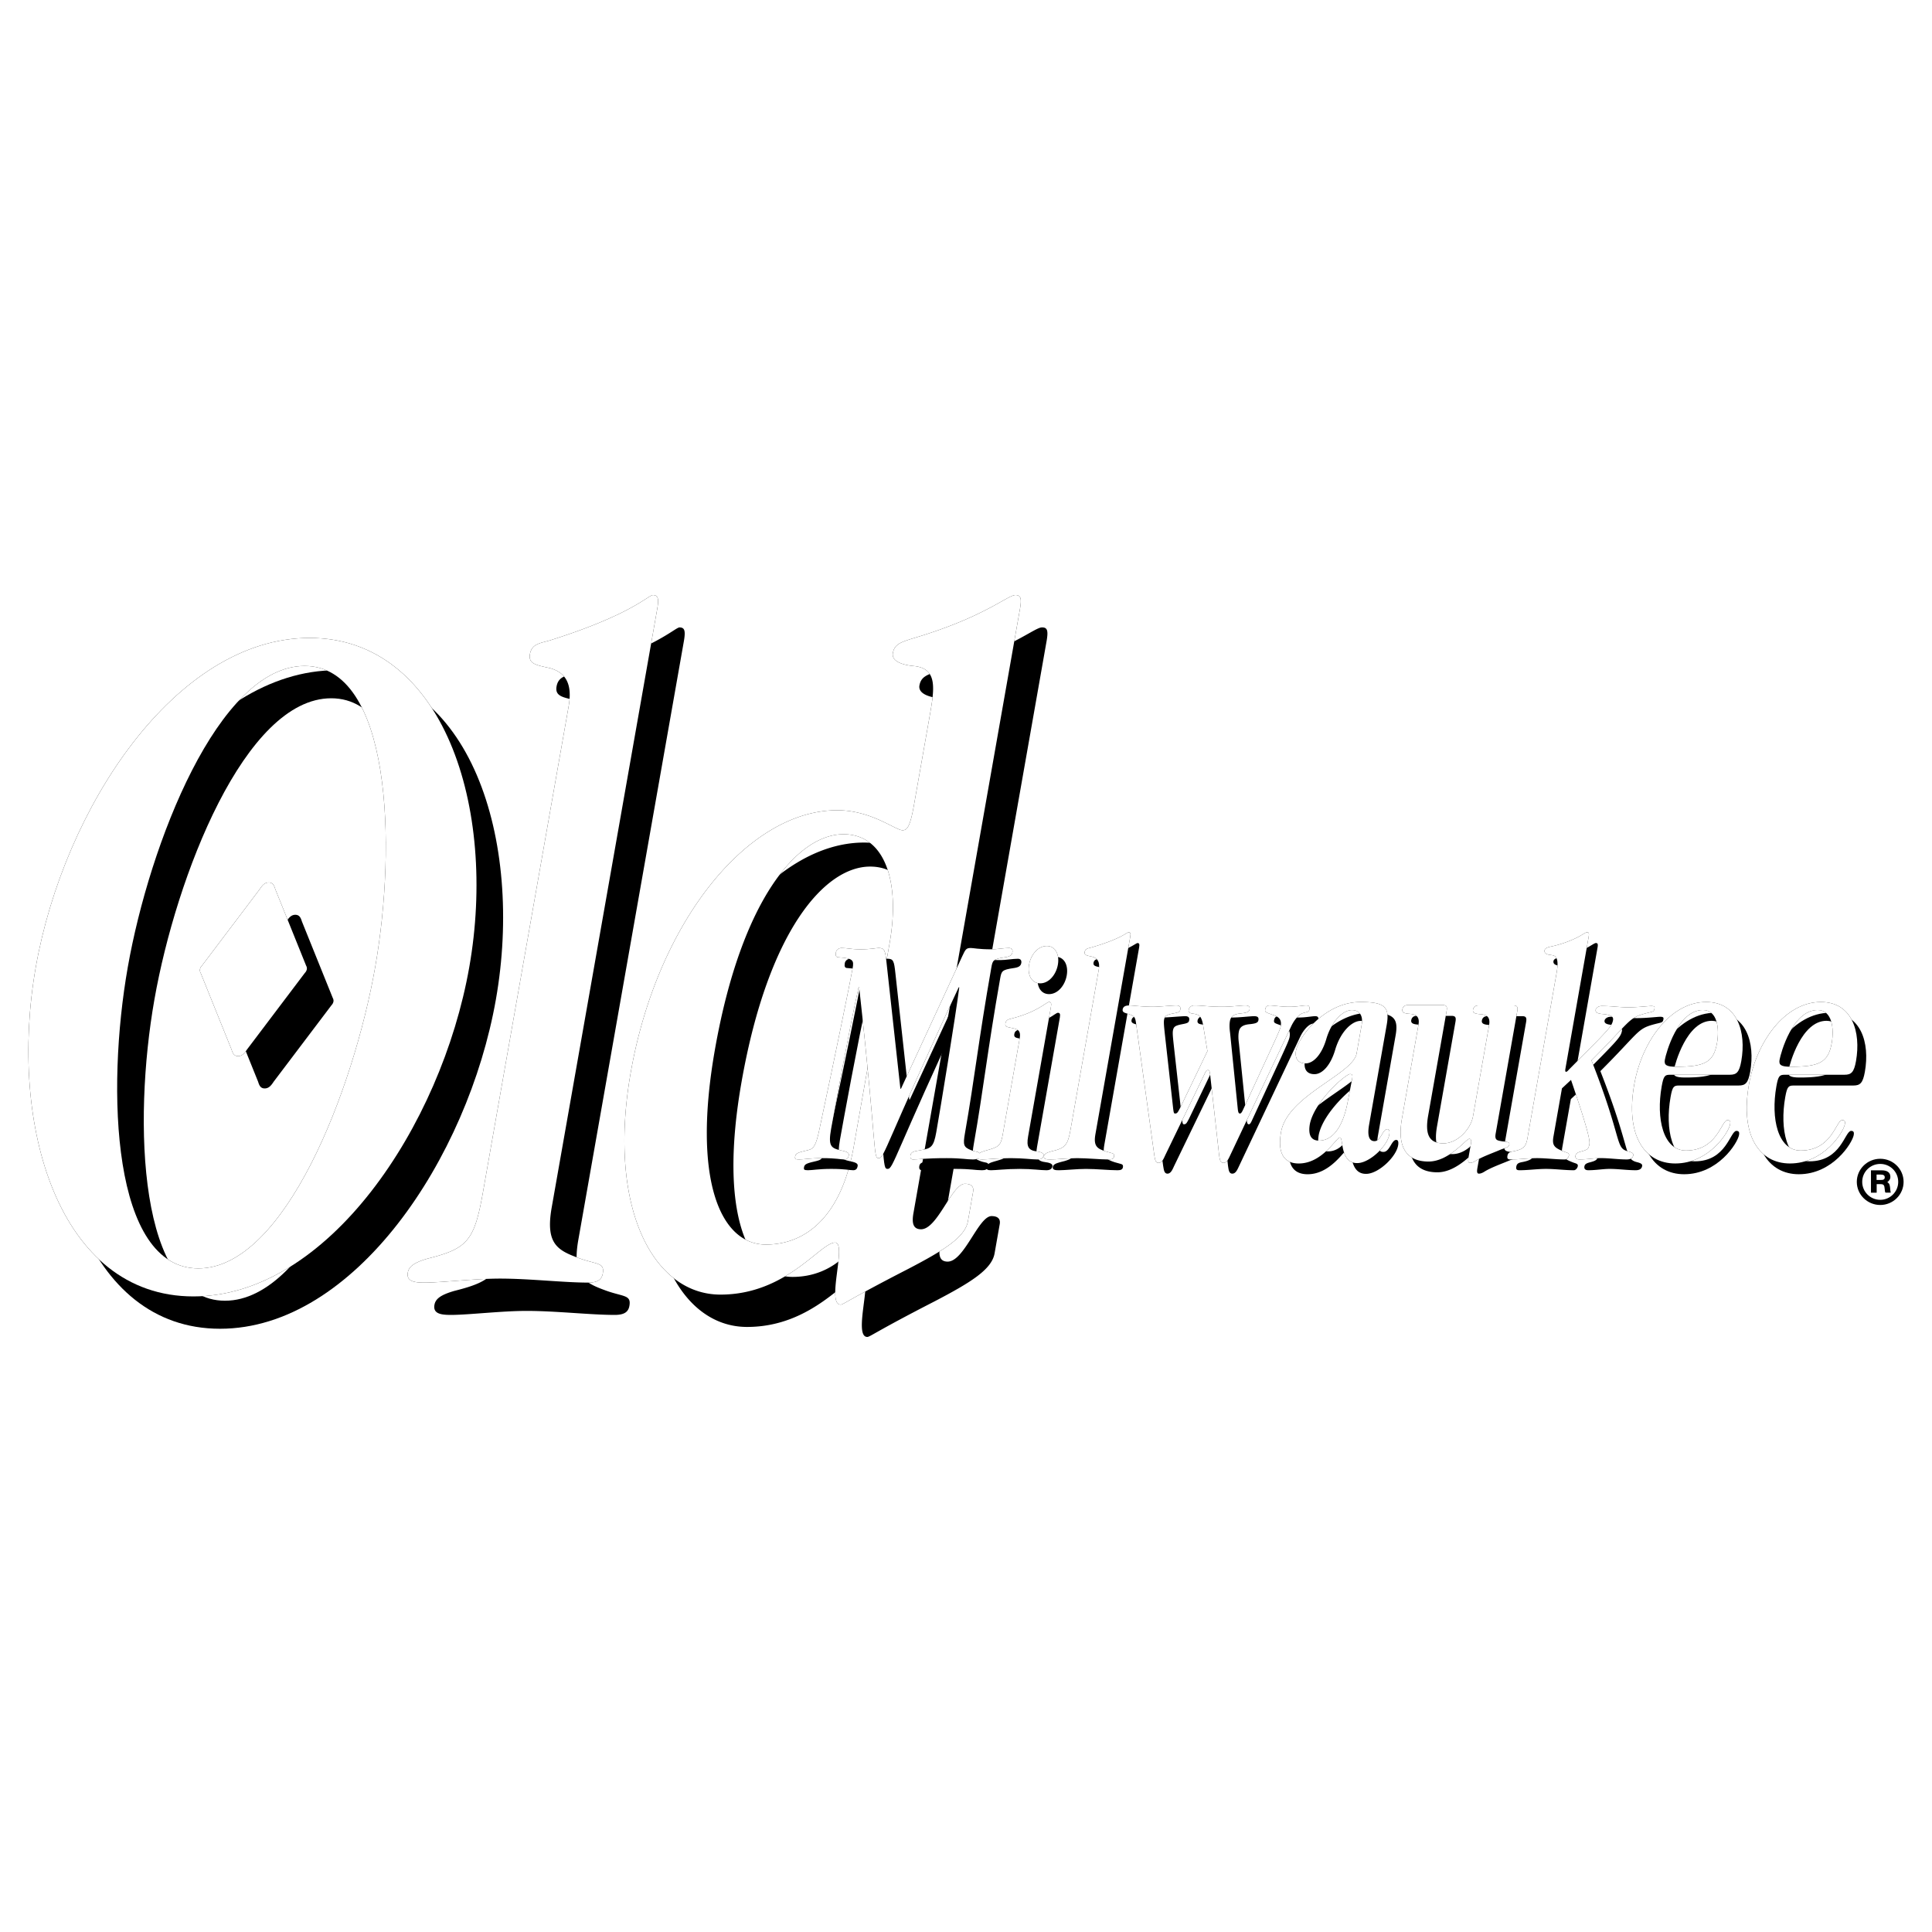 <svg xmlns="http://www.w3.org/2000/svg" width="2500" height="2500" viewBox="0 0 192.756 192.756"><g fill-rule="evenodd" clip-rule="evenodd"><path fill="#fff" d="M0 0h192.756v192.756H0V0z"/><path d="M33.045 69.667c-8.604 0-15.476 17.771-17.639 30.053-2.167 12.281-1.563 30.053 7.042 30.053 8.604 0 15.475-17.771 17.642-30.053 2.163-12.281 1.56-30.053-7.045-30.053zm-11.09 62.903c-13.385 0-18.528-16.975-15.728-32.85 2.8-15.877 13.928-32.85 27.312-32.85 13.386 0 18.735 16.973 15.936 32.85-2.799 15.876-14.136 32.85-27.52 32.85z"/><path d="M57.7 123.701c-.652 3.695.632 4.293 2.839 5.092 1.72.6 2.449.4 2.256 1.498-.106.598-.507.898-1.462.898-2.434 0-5.842-.4-8.795-.4-2.52 0-5.807.4-7.546.4-.956 0-1.806-.1-1.648-.998.104-.6.609-.998 1.985-1.398 4-.998 4.661-1.797 5.525-6.689l8.539-48.425c.421-2.395-.444-3.393-1.853-3.793-1.337-.3-2.188-.399-2.012-1.399.194-1.096 1.149-1.096 2.072-1.396 7.914-2.496 9.638-4.394 10.177-4.494.522 0 .643.3.449 1.398L57.7 123.701zM93.789 124.271c-.176 1-.021 1.6.759 1.6 1.653 0 3.077-4.541 4.381-4.541.52 0 .92.203.814.803l-.514 2.92c-.283 1.598-2.35 2.887-5.988 4.785-5.831 2.994-6.449 3.549-6.71 3.549-1.477 0 .656-6.189-.559-6.189-1.478 0-4.826 5.191-11.433 5.191-6.778 0-11.313-8.787-8.954-22.168 2.641-14.976 11.654-26.158 20.605-26.158 3.388 0 5.817 1.996 6.512 1.996.435 0 .749-.298 1.137-2.494l1.549-8.786c.492-2.796.845-4.793-1.45-5.094-1.285-.1-2.346-.498-2.206-1.297.159-.898.803-1.101 2.091-1.499 7.061-2.097 9.361-4.293 10.143-4.293.521 0 .643.3.447 1.398l-10.624 60.277zm-2.377-26.929c1.073-6.089-.429-10.883-4.6-10.883-4.521 0-10.166 6.39-12.825 21.467-2.271 12.881.478 19.471 5.085 19.471 3.824 0 7.496-2.598 8.764-9.787l3.576-20.268zM22.798 99.576l5.778-7.644c.233-.352.471-.663.889-.663s.547.311.656.663l3.083 7.644a.525.525 0 0 1 .063.355.703.703 0 0 1-.19.355l-5.779 7.643c-.231.355-.472.664-.889.664-.417 0-.546-.309-.655-.664l-3.082-7.643a.511.511 0 0 1-.065-.355.722.722 0 0 1 .191-.355z"/><path d="M30.39 66.443c-8.606 0-15.475 17.771-17.641 30.051-2.166 12.283-1.562 30.055 7.041 30.055 8.606 0 15.477-17.771 17.642-30.055 2.165-12.281 1.562-30.051-7.042-30.051zm-11.091 62.901c-13.386 0-18.528-16.973-15.73-32.85 2.8-15.875 13.93-32.847 27.314-32.847 13.383 0 18.735 16.972 15.936 32.847-2.799 15.877-14.135 32.85-27.52 32.85z"/><path d="M55.042 120.477c-.651 3.693.634 4.293 2.839 5.092 1.72.598 2.451.398 2.257 1.498-.106.598-.505.898-1.461.898-2.435 0-5.841-.4-8.797-.4-2.519 0-5.806.4-7.544.4-.955 0-1.807-.1-1.648-1 .104-.596.61-.998 1.984-1.396 4-.998 4.663-1.797 5.525-6.689l8.538-48.424c.423-2.396-.443-3.396-1.85-3.793-1.336-.302-2.189-.401-2.013-1.399.192-1.098 1.148-1.098 2.07-1.397 7.916-2.497 9.641-4.394 10.18-4.495.52 0 .641.3.447 1.399l-10.527 59.706zM91.132 121.049c-.176.996-.019 1.596.761 1.596 1.652 0 3.076-4.537 4.378-4.537.523 0 .921.199.816.799l-.515 2.922c-.281 1.6-2.349 2.889-5.987 4.785-5.832 2.996-6.449 3.547-6.709 3.547-1.478 0 .656-6.189-.56-6.189-1.478 0-4.827 5.191-11.432 5.191-6.78 0-11.314-8.785-8.955-22.166 2.641-14.976 11.653-26.158 20.605-26.158 3.388 0 5.816 1.996 6.513 1.996.435 0 .749-.298 1.136-2.495l1.55-8.786c.492-2.796.845-4.794-1.45-5.093-1.286-.1-2.344-.498-2.204-1.297.158-.898.801-1.098 2.089-1.499 7.061-2.095 9.362-4.294 10.143-4.294.521 0 .643.3.449 1.399l-10.628 60.279zm-2.378-26.933c1.075-6.089-.427-10.882-4.6-10.882-4.519 0-10.165 6.391-12.823 21.467-2.271 12.879.479 19.469 5.083 19.469 3.823 0 7.499-2.596 8.766-9.783l3.574-20.271zM20.14 96.354l5.78-7.645c.232-.354.471-.662.888-.662.417 0 .546.308.656.662l3.082 7.645a.522.522 0 0 1 .066.354.705.705 0 0 1-.191.355l-5.778 7.645c-.234.352-.472.662-.888.662-.417 0-.548-.311-.656-.662l-3.083-7.645a.517.517 0 0 1-.065-.355.694.694 0 0 1 .189-.354z"/><path d="M30.39 66.443c-8.606 0-15.475 17.771-17.641 30.051-2.166 12.283-1.562 30.055 7.041 30.055 8.606 0 15.477-17.771 17.642-30.055 2.165-12.281 1.562-30.051-7.042-30.051zm-11.091 62.901c-13.386 0-18.528-16.973-15.73-32.85 2.8-15.875 13.93-32.847 27.314-32.847 13.383 0 18.735 16.972 15.936 32.847-2.799 15.877-14.135 32.85-27.52 32.85z" fill="#fff"/><path d="M55.042 120.477c-.651 3.693.634 4.293 2.839 5.092 1.72.598 2.451.398 2.257 1.498-.106.598-.505.898-1.461.898-2.435 0-5.841-.4-8.797-.4-2.519 0-5.806.4-7.544.4-.955 0-1.807-.1-1.648-1 .104-.596.61-.998 1.984-1.396 4-.998 4.663-1.797 5.525-6.689l8.538-48.424c.423-2.396-.443-3.396-1.85-3.793-1.336-.302-2.189-.401-2.013-1.399.192-1.098 1.148-1.098 2.07-1.397 7.916-2.497 9.641-4.394 10.18-4.495.52 0 .641.3.447 1.399l-10.527 59.706zM91.132 121.049c-.176.996-.019 1.596.761 1.596 1.652 0 3.076-4.537 4.378-4.537.523 0 .921.199.816.799l-.515 2.922c-.281 1.6-2.349 2.889-5.987 4.785-5.832 2.996-6.449 3.547-6.709 3.547-1.478 0 .656-6.189-.56-6.189-1.478 0-4.827 5.191-11.432 5.191-6.78 0-11.314-8.785-8.955-22.166 2.641-14.976 11.653-26.158 20.605-26.158 3.388 0 5.816 1.996 6.513 1.996.435 0 .749-.298 1.136-2.495l1.55-8.786c.492-2.796.845-4.794-1.45-5.093-1.286-.1-2.344-.498-2.204-1.297.158-.898.801-1.098 2.089-1.499 7.061-2.095 9.362-4.294 10.143-4.294.521 0 .643.3.449 1.399l-10.628 60.279zm-2.378-26.933c1.075-6.089-.427-10.882-4.6-10.882-4.519 0-10.165 6.391-12.823 21.467-2.271 12.879.479 19.469 5.083 19.469 3.823 0 7.499-2.596 8.766-9.783l3.574-20.271zM20.14 96.354l5.78-7.645c.232-.354.471-.662.888-.662.417 0 .546.308.656.662l3.082 7.645a.522.522 0 0 1 .066.354.705.705 0 0 1-.191.355l-5.778 7.645c-.234.352-.472.662-.888.662-.417 0-.548-.311-.656-.662l-3.083-7.645a.517.517 0 0 1-.065-.355.694.694 0 0 1 .189-.354z" fill="#fff"/><path d="M96 95.413c.316-.665.373-.832.853-.832.282 0 .766.133 2.063.133.564 0 1.236-.133 1.744-.133.254 0 .373.133.359.366-.037.367-.287.499-.777.565-1.158.167-1.209.3-1.338 1.033-1.285 7.289-1.66 11.016-2.629 16.508-.211 1.197-.134 1.396.603 1.697.551.232.92.064.836.531-.059.334-.295.4-.635.4-.647 0-1.076-.133-2.627-.133-2.144 0-2.873.133-3.353.133-.226 0-.309-.166-.268-.4.064-.365.295-.4 1.052-.531 1.017-.168 1.272-.334 1.53-1.797.388-2.197 1.942-11.648 2.293-14.445h-.057c-7.294 15.609-7.405 17.041-7.969 17.041-.593 0-.147-.6-1.96-17.041h-.056c-.902 3.994-2.497 12.715-2.743 14.111-.305 1.73-.03 1.93 1.001 2.162.682.135.799.268.758.5-.041.234-.155.4-.437.4-.396 0-.767-.133-2.206-.133-1.241 0-1.856.133-2.309.133-.395 0-.439-.066-.397-.299.058-.334.296-.4 1.296-.633.588-.135.799-.533 1.131-2.098 1.603-7.488 3.079-14.744 3.308-16.041.141-.799.063-.999-1.386-1.099-.282 0-.337-.166-.279-.498.042-.234.274-.433.557-.433.592 0 .851.133 1.895.133 1.072 0 1.574-.133 1.8-.133.592 0 .664.233.792 1.431l1.387 12.613h.057L96 95.413z"/><path d="M102.574 113.385c-.182 1.031.035 1.396.895 1.496.518.068.676.234.646.4-.033.199-.164.4-.602.4-.594 0-1.383-.133-2.664-.133-1.375 0-2.367.133-2.869.133-.344 0-.488-.066-.436-.365.047-.268.383-.4.744-.502 1.285-.365 1.547-.43 1.746-1.564l1.701-9.65c.16-.898-.305-.932-.906-1.064-.332-.066-.576-.1-.518-.434.064-.365.289-.398.682-.498 2.557-.666 3.414-1.633 3.664-1.633.188 0 .264.102.199.467l-2.282 12.947zm1.862-19.003c.875 0 1.285.865 1.109 1.864-.176.996-.891 1.863-1.766 1.863-.877 0-1.285-.867-1.109-1.863.176-.999.891-1.864 1.766-1.864zM109.285 113.186c-.217 1.23.25 1.43 1.047 1.695.621.201.883.135.818.502-.035.197-.18.299-.523.299-.875 0-2.102-.133-3.164-.133-.906 0-2.086.133-2.711.133-.344 0-.652-.033-.6-.334.037-.199.217-.332.709-.467 1.434-.332 1.668-.598 1.955-2.229l2.812-15.945c.141-.798-.176-1.13-.684-1.264-.482-.101-.789-.133-.73-.466.064-.366.408-.366.738-.465 2.836-.833 3.447-1.465 3.641-1.499.188 0 .232.1.168.466l-3.476 19.707z"/><path d="M120.039 102.309c-.168-1-.438-1.066-.92-1.166-.338-.033-.578-.1-.523-.398.047-.266.295-.432.545-.432.875 0 1.352.133 2.852.133.812 0 1.867-.133 2.244-.133.373 0 .477.133.43.398-.043.232-.217.332-.883.398-.73.066-.998.334-1.074.766-.053.299-.055.666.014 1.164l.775 7.656c.041.299.086.4.211.4.094 0 .168-.068.32-.4l2.934-6.357c.459-.998.764-1.664.811-1.93.117-.666-.143-.965-.826-1.166-.615-.232-.771-.232-.719-.531.035-.199.133-.398.445-.398.375 0 1.133.133 1.977.133.75 0 1.336-.133 1.68-.133.25 0 .359.098.305.398-.053.299-.26.232-.727.398-.305.133-.756.566-1.109 1.332l-6.029 12.748c-.201.432-.367.83-.711.83-.342 0-.367-.398-.428-.766l-.885-7.92c-.049-.434-.088-.566-.213-.566-.219 0-.248.166-.443.566l-3.834 7.92c-.154.334-.322.766-.666.766-.346 0-.363-.432-.428-.766l-1.787-12.912c-.117-.934-.143-.965-.971-1.232-.207-.066-.445-.133-.398-.398.053-.301.289-.398.695-.398.344 0 1.227.133 2.352.133.531 0 1.932-.133 2.307-.133.311 0 .445.133.396.398-.041.232-.145.299-.693.398-.68.133-.855.232-.926.633-.047.266.002.699.059 1.266l.836 7.488c.062.531.082.6.207.6.219 0 .275-.135.506-.568l2.717-5.656-.425-2.563zM136.594 112.221c-.234 1.33.143 1.652.572 1.631.602-.031.779-1.174 1.236-1.197.172-.008.248.129.223.414-.096 1.174-1.906 2.91-3.137 2.971-1.832.094-1.434-2.555-1.799-2.555s-1.736 2.596-4.115 2.596c-1.584 0-2.109-1.174-1.764-3.137.646-3.662 7.172-5.748 7.541-7.846l.504-2.861c.154-.867-.176-1.457-.982-1.457-.873 0-2.018 1.078-2.551 2.896-.436 1.486-1.252 2.418-2.061 2.418-.717 0-1.037-.438-.98-1.115.115-1.324 2.799-5.008 6.455-5.008 2.377 0 2.936.467 2.619 2.266l-1.761 9.984zm-1.688-4.594c.07-.398-.01-.467-.223-.467-.396 0-3.492 2.631-3.994 4.961-.182 1.029.051 1.672.902 1.68 1.279.008 2.402-1.203 2.902-4.043l.413-2.131zM149.223 113.092c-.123.697.172.688.664.781.381.033.732.07.701.279-.053.35-.283.301-1.014.609-.604.262-1.738.658-2.408 1.092-.174.1-.342.166-.498.166-.25 0-.191-.332-.133-.666l.234-1.33c.053-.299-.055-.4-.18-.4-.312 0-2.004 2.264-4.066 2.264-2.094 0-3.178-1.297-2.65-4.293l1.648-9.354c.176-.998-.467-1.064-.994-1.098-.338-.033-.67-.1-.611-.432.047-.266.232-.432.545-.432h3.471c.406 0 .471.166.395.598l-1.84 10.43c-.34 1.93.125 2.766 1.531 2.766s2.723-1.438 2.945-2.699l1.604-9.098c.178-.998-.469-1.066-.994-1.1-.338-.033-.67-.1-.611-.432.047-.266.232-.432.547-.432h3.469c.406 0 .471.166.395.598l-2.15 12.183zM155.836 108.586l-.846 4.799c-.158.898.082 1.131 1.018 1.496.32.135.57.135.523.4-.035.199-.227.4-.383.4-.938 0-1.852-.133-2.789-.133-.877 0-1.775.133-2.65.133-.281 0-.357-.102-.311-.365.047-.268.189-.367.514-.436 1.098-.197 1.338-.496 1.484-1.33l2.906-16.479c.311-1.762-.227-1.729-.59-1.795-.338-.033-.664-.134-.605-.466.047-.267.465-.333.758-.399a11.178 11.178 0 0 0 2.535-.9c.447-.232.807-.499.932-.499.188 0 .232.1.168.466l-2.314 13.124c-.053.299.004.332.066.332.102 0 .201-.139.32-.26 3.887-3.92 4.23-4.24 4.357-4.873.08-.398-.23-.564-1.061-.633-.4-.033-.725-.133-.664-.432.033-.166.26-.367.605-.367.969 0 1.785.133 2.631.133.936 0 2.059-.133 2.309-.133.344 0 .354.102.32.268-.072.365-.178.266-1.105.531-1.525.434-1.424.867-5.182 4.625 3.16 8.025 2.322 8.758 3.684 9.086.387.102.523.201.482.4-.053.268-.268.4-.643.4-.875 0-1.725-.133-2.6-.133-.656 0-1.34.133-2.121.133-.344 0-.436-.166-.389-.4.041-.199.186-.299.58-.4.627-.166.709-.266.797-.697.061-.301.031-.98-1.83-6.438l-.906.842z"/><path d="M166.623 107.229c-.514 0-.65.1-.838 1.164-.564 3.195.137 6.398 2.424 6.398 3.162 0 3.518-3.037 4.15-3.037.24 0 .307.133.26.4-.146.832-2.107 3.926-5.48 3.926-3.041 0-4.994-2.762-4.09-7.887.758-4.295 3.619-8.223 7.172-8.223 3.131 0 4.02 2.996 3.508 5.893-.199 1.131-.48 1.365-1.143 1.365h-5.963v.001zm3.275-6.458c-2.5 0-3.678 4.293-3.795 4.959-.094.531.148.699 1.141.699 2.832 0 3.721-.434 4.062-2.363.245-1.398.069-3.295-1.408-3.295zM178.066 107.229c-.512 0-.65.1-.838 1.164-.562 3.195.137 6.398 2.426 6.398 3.162 0 3.518-3.037 4.148-3.037.242 0 .309.133.262.4-.146.832-2.107 3.926-5.48 3.926-3.043 0-4.994-2.762-4.09-7.887.756-4.295 3.617-8.223 7.172-8.223 3.131 0 4.018 2.996 3.508 5.893-.199 1.131-.482 1.365-1.145 1.365h-5.963v.001zm3.278-6.458c-2.5 0-3.678 4.293-3.795 4.959-.094.531.148.699 1.141.699 2.83 0 3.721-.434 4.061-2.363.245-1.398.069-3.295-1.407-3.295zM96.886 96.488c.315-.666.372-.832.852-.832.281 0 .766.133 2.062.133.564 0 1.236-.133 1.746-.133.252 0 .371.133.357.366-.035.366-.285.498-.777.565-1.156.166-1.209.299-1.338 1.031-1.285 7.289-1.66 11.016-2.629 16.508-.211 1.197-.133 1.398.604 1.697.553.232.92.066.838.531-.059.334-.297.4-.635.4-.648 0-1.077-.133-2.628-.133-2.144 0-2.873.133-3.353.133-.226 0-.309-.166-.268-.4.065-.365.296-.398 1.053-.531 1.017-.166 1.271-.332 1.53-1.797.388-2.197 1.94-11.648 2.292-14.443h-.056c-7.294 15.607-7.405 17.039-7.969 17.039-.593 0-.148-.6-1.96-17.039h-.057c-.902 3.992-2.496 12.713-2.742 14.109-.306 1.73-.03 1.932 1 2.164.682.133.799.268.759.498-.042.234-.154.4-.438.4-.394 0-.766-.133-2.205-.133-1.241 0-1.857.133-2.309.133-.395 0-.439-.066-.399-.299.059-.332.296-.4 1.297-.633.587-.133.799-.531 1.131-2.098 1.603-7.488 3.079-14.742 3.309-16.041.141-.799.063-.998-1.387-1.098-.282 0-.337-.166-.278-.5.041-.232.274-.432.556-.432.593 0 .851.133 1.895.133 1.072 0 1.575-.133 1.801-.133.593 0 .664.232.792 1.43l1.386 12.613h.057l6.111-13.208z"/><path d="M103.461 114.459c-.184 1.033.035 1.398.891 1.498.521.066.68.232.65.398-.035.201-.166.4-.602.4-.594 0-1.385-.133-2.666-.133-1.375 0-2.367.133-2.867.133-.344 0-.488-.066-.436-.365.045-.266.383-.4.744-.5 1.283-.365 1.545-.432 1.746-1.562l1.701-9.654c.158-.898-.305-.93-.906-1.064-.332-.066-.576-.1-.52-.432.066-.367.291-.4.684-.5 2.555-.664 3.414-1.631 3.662-1.631.189 0 .264.1.201.467l-2.282 12.945zm1.859-19.002c.877 0 1.287.866 1.109 1.862-.176 1-.891 1.865-1.766 1.865s-1.285-.865-1.109-1.865c.176-.997.891-1.862 1.766-1.862zM110.172 114.26c-.217 1.232.248 1.432 1.045 1.697.621.199.883.133.818.5-.035.199-.178.299-.521.299-.875 0-2.102-.133-3.166-.133-.906 0-2.086.133-2.711.133-.344 0-.65-.033-.598-.332.035-.199.215-.334.707-.467 1.436-.332 1.668-.6 1.957-2.23l2.811-15.943c.141-.799-.176-1.133-.684-1.266-.482-.1-.789-.132-.73-.467.064-.365.408-.365.738-.464 2.836-.832 3.447-1.464 3.641-1.499.188 0 .232.101.168.466l-3.475 19.706z"/><path d="M120.924 103.383c-.168-.998-.438-1.064-.92-1.164-.338-.033-.576-.1-.523-.4.047-.266.295-.434.545-.434.875 0 1.352.135 2.852.135.814 0 1.869-.135 2.244-.135s.477.135.43.4c-.041.232-.215.334-.883.4-.73.066-.998.332-1.072.766-.055.299-.057.664.012 1.164l.777 7.654c.041.299.086.4.209.4.096 0 .17-.066.32-.4l2.936-6.357c.457-.998.762-1.662.809-1.93.117-.664-.143-.965-.826-1.164-.615-.234-.771-.234-.719-.533.035-.199.133-.4.445-.4.375 0 1.133.135 1.977.135.752 0 1.338-.135 1.682-.135.25 0 .357.102.305.4s-.26.232-.729.4c-.303.133-.756.566-1.109 1.33l-6.029 12.748c-.201.432-.365.832-.709.832s-.367-.4-.428-.766l-.887-7.922c-.047-.434-.086-.564-.213-.564-.217 0-.248.166-.443.564l-3.834 7.922c-.152.332-.322.766-.666.766s-.363-.434-.428-.766l-1.787-12.914c-.117-.932-.143-.965-.971-1.23-.207-.066-.445-.135-.398-.4.053-.299.289-.4.695-.4.344 0 1.227.135 2.354.135.531 0 1.93-.135 2.305-.135.312 0 .445.135.398.4-.041.232-.146.299-.695.4-.682.133-.855.232-.926.633-.047.266.002.697.061 1.264l.836 7.488c.062.533.082.6.207.6.219 0 .273-.135.506-.566l2.717-5.658-.427-2.563zM137.48 113.295c-.234 1.33.141 1.652.57 1.631.602-.029.779-1.174 1.238-1.195.172-.01.244.129.221.414-.094 1.174-1.904 2.908-3.135 2.969-1.834.092-1.434-2.553-1.801-2.553-.365 0-1.736 2.594-4.113 2.594-1.586 0-2.111-1.172-1.766-3.137.646-3.662 7.172-5.748 7.543-7.846l.504-2.861c.152-.865-.178-1.457-.984-1.457-.873 0-2.016 1.078-2.549 2.896-.438 1.488-1.254 2.42-2.062 2.42-.717 0-1.037-.438-.979-1.115.113-1.326 2.797-5.008 6.455-5.008 2.377 0 2.936.467 2.617 2.264l-1.759 9.984zm-1.689-4.594c.07-.398-.008-.467-.223-.467-.396 0-3.49 2.631-3.992 4.961-.182 1.031.049 1.672.902 1.68 1.279.008 2.4-1.201 2.902-4.043l.411-2.131zM150.109 114.166c-.125.699.17.688.662.781.381.033.734.07.701.279-.051.35-.281.303-1.012.611-.605.26-1.74.658-2.408 1.09-.176.102-.342.168-.5.168-.25 0-.191-.334-.133-.666l.236-1.33c.053-.301-.057-.4-.182-.4-.312 0-2.004 2.262-4.066 2.262-2.094 0-3.178-1.297-2.65-4.293l1.648-9.352c.178-.998-.467-1.064-.994-1.098-.338-.033-.67-.1-.611-.434.047-.266.232-.432.547-.432h3.469c.406 0 .471.166.395.6l-1.84 10.428c-.34 1.932.125 2.766 1.531 2.766s2.723-1.436 2.947-2.699l1.602-9.098c.178-.998-.467-1.064-.992-1.098-.338-.033-.672-.102-.611-.434.047-.266.232-.434.545-.434h3.471c.404 0 .469.168.393.602l-2.148 12.181zM156.723 109.662l-.848 4.797c-.158.898.082 1.133 1.018 1.498.32.133.57.133.523.398-.035.201-.227.4-.383.4-.938 0-1.852-.133-2.789-.133-.877 0-1.775.133-2.65.133-.279 0-.357-.1-.311-.365.049-.266.189-.367.514-.434 1.1-.199 1.338-.498 1.486-1.332l2.904-16.477c.312-1.763-.225-1.73-.588-1.797-.338-.033-.666-.133-.607-.466.049-.267.467-.333.76-.398a11.3 11.3 0 0 0 2.533-.899c.447-.234.807-.5.932-.5.188 0 .232.101.168.466l-2.312 13.124c-.055.301.002.334.066.332.102 0 .199-.139.318-.26 3.889-3.92 4.23-4.24 4.359-4.871.078-.4-.232-.566-1.062-.633-.4-.033-.725-.133-.664-.434.035-.166.262-.367.605-.367.969 0 1.787.135 2.631.135.938 0 2.059-.135 2.309-.135.344 0 .355.102.322.268-.074.365-.18.266-1.107.533-1.523.432-1.422.867-5.18 4.623 3.16 8.027 2.322 8.762 3.682 9.088.387.1.523.199.482.398-.053.268-.268.4-.643.4-.875 0-1.725-.133-2.598-.133-.658 0-1.342.133-2.123.133-.342 0-.436-.166-.389-.4.041-.199.186-.299.582-.398.627-.166.709-.266.795-.699.061-.299.033-.979-1.83-6.436l-.905.841z"/><path d="M167.508 108.303c-.512 0-.65.1-.838 1.164-.562 3.197.137 6.398 2.426 6.398 3.162 0 3.516-3.037 4.148-3.037.24 0 .309.135.262.4-.146.832-2.109 3.926-5.48 3.926-3.043 0-4.994-2.762-4.092-7.887.758-4.293 3.619-8.221 7.172-8.221 3.133 0 4.02 2.996 3.51 5.891-.201 1.131-.482 1.365-1.145 1.365h-5.963v.001zm3.275-6.457c-2.498 0-3.676 4.295-3.793 4.959-.096.533.146.699 1.141.699 2.83 0 3.719-.434 4.061-2.363.246-1.397.068-3.295-1.409-3.295zM178.953 108.303c-.512 0-.65.1-.84 1.164-.562 3.197.137 6.398 2.426 6.398 3.162 0 3.518-3.037 4.15-3.037.24 0 .307.135.262.4-.148.832-2.109 3.926-5.482 3.926-3.041 0-4.994-2.762-4.09-7.887.756-4.293 3.617-8.221 7.172-8.221 3.131 0 4.02 2.996 3.508 5.891-.199 1.131-.48 1.365-1.143 1.365h-5.963v.001zm3.276-6.457c-2.5 0-3.678 4.295-3.795 4.959-.094.533.148.699 1.143.699 2.83 0 3.719-.434 4.061-2.363.245-1.397.067-3.295-1.409-3.295z"/><path d="M96 95.413c.316-.665.373-.832.853-.832.282 0 .766.133 2.063.133.564 0 1.236-.133 1.744-.133.254 0 .373.133.359.366-.037.367-.287.499-.777.565-1.158.167-1.209.3-1.338 1.033-1.285 7.289-1.66 11.016-2.629 16.508-.211 1.197-.134 1.396.603 1.697.551.232.92.064.836.531-.059.334-.295.4-.635.4-.647 0-1.076-.133-2.627-.133-2.144 0-2.873.133-3.353.133-.226 0-.309-.166-.268-.4.064-.365.295-.4 1.052-.531 1.017-.168 1.272-.334 1.53-1.797.388-2.197 1.942-11.648 2.293-14.445h-.057c-7.294 15.609-7.405 17.041-7.969 17.041-.593 0-.147-.6-1.96-17.041h-.056c-.902 3.994-2.497 12.715-2.743 14.111-.305 1.73-.03 1.93 1.001 2.162.682.135.799.268.758.5-.041.234-.155.4-.437.4-.396 0-.767-.133-2.206-.133-1.241 0-1.856.133-2.309.133-.395 0-.439-.066-.397-.299.058-.334.296-.4 1.296-.633.588-.135.799-.533 1.131-2.098 1.603-7.488 3.079-14.744 3.308-16.041.141-.799.063-.999-1.386-1.099-.282 0-.337-.166-.279-.498.042-.234.274-.433.557-.433.592 0 .851.133 1.895.133 1.072 0 1.574-.133 1.8-.133.592 0 .664.233.792 1.431l1.387 12.613h.057L96 95.413z" fill="#fff"/><path d="M102.574 113.385c-.182 1.031.035 1.396.895 1.496.518.068.676.234.646.4-.033.199-.164.4-.602.4-.594 0-1.383-.133-2.664-.133-1.375 0-2.367.133-2.869.133-.344 0-.488-.066-.436-.365.047-.268.383-.4.744-.502 1.285-.365 1.547-.43 1.746-1.564l1.701-9.65c.16-.898-.305-.932-.906-1.064-.332-.066-.576-.1-.518-.434.064-.365.289-.398.682-.498 2.557-.666 3.414-1.633 3.664-1.633.188 0 .264.102.199.467l-2.282 12.947zm1.862-19.003c.875 0 1.285.865 1.109 1.864-.176.996-.891 1.863-1.766 1.863-.877 0-1.285-.867-1.109-1.863.176-.999.891-1.864 1.766-1.864zM109.285 113.186c-.217 1.23.25 1.43 1.047 1.695.621.201.883.135.818.502-.035.197-.18.299-.523.299-.875 0-2.102-.133-3.164-.133-.906 0-2.086.133-2.711.133-.344 0-.652-.033-.6-.334.037-.199.217-.332.709-.467 1.434-.332 1.668-.598 1.955-2.229l2.812-15.945c.141-.798-.176-1.13-.684-1.264-.482-.101-.789-.133-.73-.466.064-.366.408-.366.738-.465 2.836-.833 3.447-1.465 3.641-1.499.188 0 .232.1.168.466l-3.476 19.707z" fill="#fff"/><path d="M120.039 102.309c-.168-1-.438-1.066-.92-1.166-.338-.033-.578-.1-.523-.398.047-.266.295-.432.545-.432.875 0 1.352.133 2.852.133.812 0 1.867-.133 2.244-.133.373 0 .477.133.43.398-.043.232-.217.332-.883.398-.73.066-.998.334-1.074.766-.053.299-.055.666.014 1.164l.775 7.656c.041.299.086.4.211.4.094 0 .168-.068.32-.4l2.934-6.357c.459-.998.764-1.664.811-1.93.117-.666-.143-.965-.826-1.166-.615-.232-.771-.232-.719-.531.035-.199.133-.398.445-.398.375 0 1.133.133 1.977.133.75 0 1.336-.133 1.68-.133.25 0 .359.098.305.398-.053.299-.26.232-.727.398-.305.133-.756.566-1.109 1.332l-6.029 12.748c-.201.432-.367.83-.711.83-.342 0-.367-.398-.428-.766l-.885-7.92c-.049-.434-.088-.566-.213-.566-.219 0-.248.166-.443.566l-3.834 7.92c-.154.334-.322.766-.666.766-.346 0-.363-.432-.428-.766l-1.787-12.912c-.117-.934-.143-.965-.971-1.232-.207-.066-.445-.133-.398-.398.053-.301.289-.398.695-.398.344 0 1.227.133 2.352.133.531 0 1.932-.133 2.307-.133.311 0 .445.133.396.398-.041.232-.145.299-.693.398-.68.133-.855.232-.926.633-.047.266.002.699.059 1.266l.836 7.488c.062.531.082.6.207.6.219 0 .275-.135.506-.568l2.717-5.656-.425-2.563zM136.594 112.221c-.234 1.33.143 1.652.572 1.631.602-.031.779-1.174 1.236-1.197.172-.008.248.129.223.414-.096 1.174-1.906 2.91-3.137 2.971-1.832.094-1.434-2.555-1.799-2.555s-1.736 2.596-4.115 2.596c-1.584 0-2.109-1.174-1.764-3.137.646-3.662 7.172-5.748 7.541-7.846l.504-2.861c.154-.867-.176-1.457-.982-1.457-.873 0-2.018 1.078-2.551 2.896-.436 1.486-1.252 2.418-2.061 2.418-.717 0-1.037-.438-.98-1.115.115-1.324 2.799-5.008 6.455-5.008 2.377 0 2.936.467 2.619 2.266l-1.761 9.984zm-1.688-4.594c.07-.398-.01-.467-.223-.467-.396 0-3.492 2.631-3.994 4.961-.182 1.029.051 1.672.902 1.68 1.279.008 2.402-1.203 2.902-4.043l.413-2.131zM149.223 113.092c-.123.697.172.688.664.781.381.033.732.07.701.279-.053.35-.283.301-1.014.609-.604.262-1.738.658-2.408 1.092-.174.1-.342.166-.498.166-.25 0-.191-.332-.133-.666l.234-1.33c.053-.299-.055-.4-.18-.4-.312 0-2.004 2.264-4.066 2.264-2.094 0-3.178-1.297-2.65-4.293l1.648-9.354c.176-.998-.467-1.064-.994-1.098-.338-.033-.67-.1-.611-.432.047-.266.232-.432.545-.432h3.471c.406 0 .471.166.395.598l-1.84 10.43c-.34 1.93.125 2.766 1.531 2.766s2.723-1.438 2.945-2.699l1.604-9.098c.178-.998-.469-1.066-.994-1.1-.338-.033-.67-.1-.611-.432.047-.266.232-.432.547-.432h3.469c.406 0 .471.166.395.598l-2.15 12.183zM155.836 108.586l-.846 4.799c-.158.898.082 1.131 1.018 1.496.32.135.57.135.523.4-.035.199-.227.4-.383.4-.938 0-1.852-.133-2.789-.133-.877 0-1.775.133-2.65.133-.281 0-.357-.102-.311-.365.047-.268.189-.367.514-.436 1.098-.197 1.338-.496 1.484-1.33l2.906-16.479c.311-1.762-.227-1.729-.59-1.795-.338-.033-.664-.134-.605-.466.047-.267.465-.333.758-.399a11.178 11.178 0 0 0 2.535-.9c.447-.232.807-.499.932-.499.188 0 .232.1.168.466l-2.314 13.124c-.053.299.004.332.066.332.102 0 .201-.139.32-.26 3.887-3.92 4.23-4.24 4.357-4.873.08-.398-.23-.564-1.061-.633-.4-.033-.725-.133-.664-.432.033-.166.26-.367.605-.367.969 0 1.785.133 2.631.133.936 0 2.059-.133 2.309-.133.344 0 .354.102.32.268-.072.365-.178.266-1.105.531-1.525.434-1.424.867-5.182 4.625 3.16 8.025 2.322 8.758 3.684 9.086.387.102.523.201.482.4-.053.268-.268.4-.643.4-.875 0-1.725-.133-2.6-.133-.656 0-1.34.133-2.121.133-.344 0-.436-.166-.389-.4.041-.199.186-.299.58-.4.627-.166.709-.266.797-.697.061-.301.031-.98-1.83-6.438l-.906.842z" fill="#fff"/><path d="M166.623 107.229c-.514 0-.65.1-.838 1.164-.564 3.195.137 6.398 2.424 6.398 3.162 0 3.518-3.037 4.15-3.037.24 0 .307.133.26.4-.146.832-2.107 3.926-5.48 3.926-3.041 0-4.994-2.762-4.09-7.887.758-4.295 3.619-8.223 7.172-8.223 3.131 0 4.02 2.996 3.508 5.893-.199 1.131-.48 1.365-1.143 1.365h-5.963v.001zm3.275-6.458c-2.5 0-3.678 4.293-3.795 4.959-.094.531.148.699 1.141.699 2.832 0 3.721-.434 4.062-2.363.245-1.398.069-3.295-1.408-3.295zM178.066 107.229c-.512 0-.65.1-.838 1.164-.562 3.195.137 6.398 2.426 6.398 3.162 0 3.518-3.037 4.148-3.037.242 0 .309.133.262.4-.146.832-2.107 3.926-5.48 3.926-3.043 0-4.994-2.762-4.09-7.887.756-4.295 3.617-8.223 7.172-8.223 3.131 0 4.018 2.996 3.508 5.893-.199 1.131-.482 1.365-1.145 1.365h-5.963v.001zm3.278-6.458c-2.5 0-3.678 4.293-3.795 4.959-.094.531.148.699 1.141.699 2.83 0 3.721-.434 4.061-2.363.245-1.398.069-3.295-1.407-3.295z" fill="#fff"/><path d="M187.75 116.764c.549 0 .852.225.852.648 0 .18-.045.279-.191.436l-.111.09.111.09c.102.08.158.27.18.639 0 .066.012.102.012.123 0 .033.012.066.021.123 0 .045.012.045.021.078h-.535c-.047-.09-.057-.135-.068-.314-.033-.457-.102-.535-.447-.535h-.359v.85h-.57v-2.227h1.084v-.001zm-.525.961h.391c.303.012.426-.066.426-.268 0-.18-.123-.27-.402-.27h-.414v.538h-.001zm-1.432.191c0 .984.805 1.791 1.801 1.791.984 0 1.791-.807 1.791-1.791 0-.996-.795-1.791-1.791-1.791s-1.801.795-1.801 1.791zm4.129 0c0 1.275-1.051 2.305-2.328 2.305-1.287 0-2.34-1.029-2.34-2.305 0-1.277 1.053-2.305 2.34-2.305s2.328 1.028 2.328 2.305z"/></g></svg>